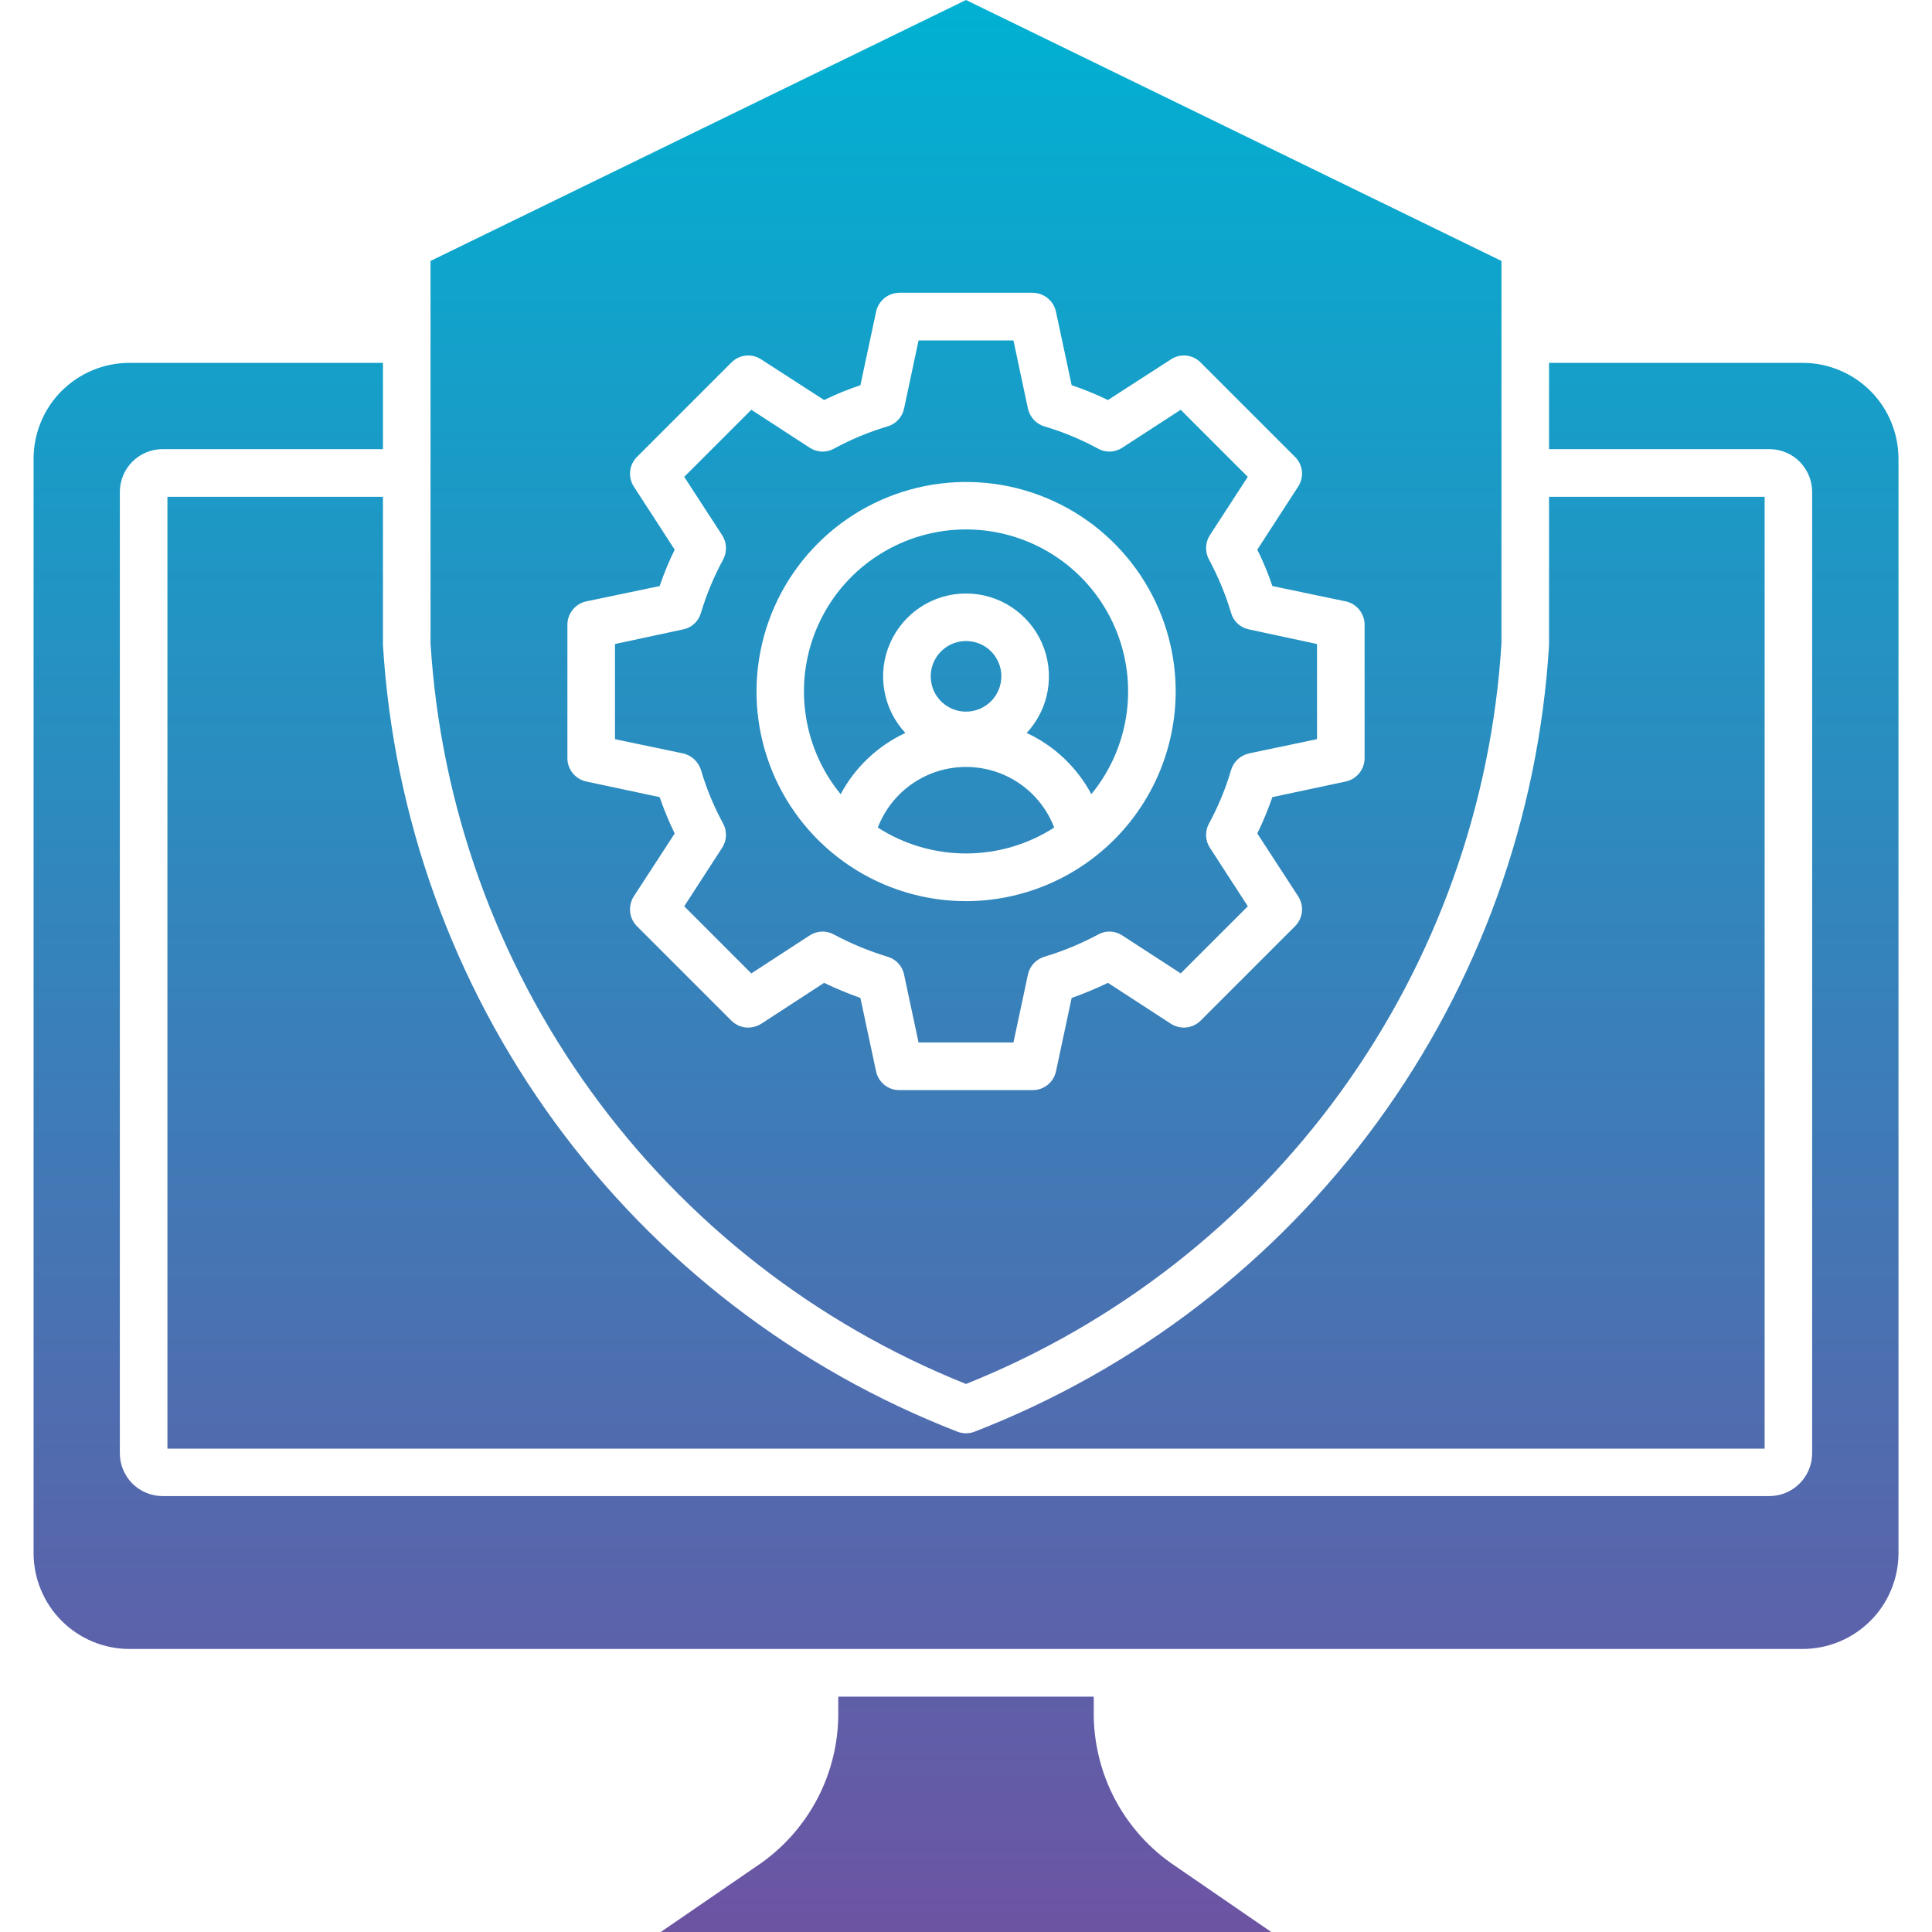 <svg width="32" height="32" viewBox="0 0 32 32" fill="none" xmlns="http://www.w3.org/2000/svg">
<g clip-path="url(#clip0_7191_6426)">
<path fill-rule="evenodd" clip-rule="evenodd" d="M16 8.769C15.492 8.769 14.994 8.913 14.565 9.185C14.135 9.456 13.791 9.844 13.574 10.304C13.356 10.763 13.274 11.275 13.336 11.779C13.398 12.284 13.601 12.761 13.924 13.154C14.162 12.709 14.538 12.353 14.996 12.14C14.813 11.944 14.692 11.7 14.647 11.436C14.601 11.172 14.634 10.901 14.741 10.656C14.848 10.41 15.024 10.202 15.247 10.055C15.471 9.908 15.733 9.83 16 9.83C16.268 9.83 16.53 9.908 16.753 10.055C16.977 10.202 17.153 10.41 17.26 10.656C17.366 10.901 17.399 11.172 17.354 11.436C17.309 11.7 17.187 11.944 17.005 12.14C17.463 12.353 17.839 12.709 18.076 13.154C18.399 12.761 18.603 12.284 18.665 11.78C18.727 11.275 18.645 10.763 18.427 10.304C18.209 9.844 17.866 9.456 17.436 9.185C17.007 8.913 16.509 8.769 16 8.769ZM16 11.787C15.885 11.787 15.772 11.753 15.675 11.688C15.579 11.624 15.504 11.533 15.46 11.426C15.416 11.319 15.405 11.201 15.427 11.088C15.45 10.975 15.505 10.87 15.587 10.789C15.669 10.707 15.773 10.651 15.887 10.629C16 10.606 16.118 10.618 16.225 10.662C16.332 10.706 16.423 10.781 16.487 10.877C16.551 10.974 16.586 11.087 16.586 11.202C16.585 11.357 16.523 11.506 16.414 11.616C16.304 11.725 16.155 11.787 16 11.787ZM14.539 13.707C14.653 13.412 14.853 13.157 15.114 12.978C15.375 12.799 15.684 12.703 16 12.703C16.317 12.703 16.626 12.799 16.887 12.978C17.148 13.157 17.348 13.412 17.461 13.707C17.025 13.987 16.518 14.136 16 14.136C15.482 14.136 14.975 13.987 14.539 13.707ZM16 14.926C15.314 14.926 14.643 14.722 14.072 14.34C13.502 13.959 13.057 13.417 12.794 12.783C12.532 12.148 12.463 11.45 12.597 10.777C12.731 10.104 13.061 9.486 13.547 9C14.032 8.515 14.65 8.184 15.324 8.05C15.997 7.916 16.695 7.984 17.329 8.247C17.963 8.509 18.505 8.954 18.887 9.524C19.269 10.095 19.473 10.766 19.473 11.452C19.472 12.373 19.106 13.256 18.455 13.907C17.804 14.558 16.921 14.925 16 14.926ZM11.977 13.64C11.823 13.358 11.7 13.06 11.61 12.752C11.588 12.684 11.55 12.624 11.498 12.576C11.446 12.528 11.383 12.495 11.314 12.479L10.186 12.243V10.667L11.314 10.425C11.383 10.412 11.448 10.379 11.5 10.331C11.552 10.283 11.59 10.221 11.609 10.153C11.701 9.847 11.824 9.55 11.977 9.269C12.011 9.206 12.027 9.135 12.024 9.064C12.021 8.992 11.999 8.923 11.96 8.863L11.333 7.898L12.444 6.787L13.412 7.416C13.472 7.455 13.541 7.477 13.612 7.48C13.683 7.482 13.753 7.465 13.815 7.43C14.097 7.277 14.393 7.154 14.7 7.063C14.768 7.043 14.829 7.005 14.877 6.954C14.925 6.902 14.959 6.838 14.974 6.769L15.214 5.639H16.786L17.026 6.769C17.042 6.838 17.075 6.901 17.123 6.953C17.171 7.005 17.232 7.043 17.3 7.063C17.607 7.154 17.904 7.277 18.186 7.43C18.247 7.465 18.318 7.482 18.389 7.48C18.459 7.477 18.528 7.455 18.588 7.416L19.556 6.787L20.667 7.898L20.04 8.863C20.001 8.923 19.979 8.992 19.977 9.064C19.974 9.135 19.991 9.206 20.025 9.269C20.177 9.55 20.3 9.847 20.391 10.153C20.41 10.221 20.449 10.283 20.501 10.331C20.553 10.379 20.618 10.411 20.687 10.425L21.814 10.667V12.243L20.687 12.479C20.618 12.495 20.554 12.528 20.502 12.576C20.45 12.624 20.412 12.684 20.391 12.752C20.301 13.06 20.178 13.358 20.025 13.64C19.991 13.702 19.974 13.772 19.977 13.843C19.979 13.914 20.001 13.983 20.04 14.042L20.668 15.011L19.556 16.122L18.587 15.493C18.528 15.454 18.459 15.432 18.389 15.43C18.317 15.427 18.247 15.445 18.186 15.48C17.903 15.631 17.606 15.754 17.3 15.846C17.232 15.866 17.17 15.904 17.122 15.956C17.074 16.008 17.041 16.072 17.026 16.141L16.786 17.266H15.214L14.974 16.141C14.96 16.071 14.926 16.007 14.878 15.955C14.83 15.903 14.768 15.866 14.7 15.846C14.394 15.753 14.098 15.631 13.815 15.48C13.753 15.445 13.683 15.427 13.612 15.43C13.541 15.432 13.472 15.454 13.412 15.493L12.444 16.123L11.333 15.011L11.96 14.043C11.999 13.983 12.021 13.915 12.024 13.844C12.027 13.773 12.011 13.703 11.977 13.641V13.64ZM12.607 16.957C12.531 17.006 12.44 17.027 12.351 17.018C12.261 17.008 12.177 16.968 12.113 16.904L10.55 15.341C10.486 15.277 10.446 15.193 10.437 15.103C10.428 15.013 10.449 14.922 10.498 14.846L11.175 13.805C11.08 13.61 10.997 13.409 10.926 13.203L9.71 12.944C9.622 12.925 9.543 12.876 9.487 12.807C9.43 12.737 9.398 12.65 9.398 12.56V10.345C9.398 10.255 9.43 10.168 9.487 10.098C9.543 10.028 9.622 9.98 9.71 9.961L10.926 9.707C10.996 9.501 11.079 9.299 11.175 9.104L10.498 8.059C10.449 7.984 10.428 7.894 10.437 7.804C10.447 7.715 10.486 7.632 10.55 7.568L12.113 6.005C12.176 5.941 12.26 5.9 12.35 5.89C12.44 5.88 12.531 5.902 12.607 5.952L13.65 6.626C13.844 6.531 14.045 6.449 14.251 6.38L14.51 5.166C14.528 5.077 14.577 4.997 14.647 4.939C14.717 4.882 14.805 4.85 14.895 4.849H17.105C17.196 4.85 17.284 4.882 17.354 4.94C17.424 4.997 17.472 5.077 17.491 5.166L17.75 6.38C17.956 6.449 18.156 6.531 18.351 6.626L19.395 5.952C19.47 5.902 19.561 5.88 19.651 5.89C19.741 5.9 19.824 5.94 19.887 6.005L21.45 7.568C21.514 7.631 21.554 7.715 21.564 7.804C21.573 7.894 21.551 7.984 21.502 8.059L20.825 9.104C20.922 9.299 21.005 9.5 21.075 9.707L22.291 9.961C22.379 9.98 22.457 10.029 22.514 10.099C22.57 10.168 22.601 10.255 22.602 10.345V12.56C22.601 12.65 22.57 12.736 22.514 12.806C22.457 12.876 22.379 12.925 22.291 12.944L21.075 13.203C21.003 13.408 20.92 13.61 20.825 13.805L21.502 14.846C21.551 14.922 21.573 15.012 21.564 15.103C21.554 15.193 21.514 15.277 21.45 15.341L19.887 16.904C19.823 16.968 19.74 17.008 19.65 17.018C19.561 17.027 19.47 17.006 19.394 16.957L18.351 16.279C18.155 16.373 17.955 16.457 17.75 16.529L17.491 17.743C17.472 17.832 17.424 17.911 17.353 17.968C17.283 18.025 17.195 18.056 17.105 18.056H14.895C14.805 18.056 14.717 18.025 14.647 17.968C14.577 17.911 14.529 17.832 14.51 17.743L14.251 16.529C14.046 16.457 13.845 16.373 13.65 16.279L12.607 16.958V16.957ZM29.856 6.01C30.065 6.01 30.271 6.051 30.464 6.131C30.657 6.21 30.832 6.328 30.98 6.475C31.128 6.623 31.245 6.798 31.324 6.991C31.404 7.184 31.445 7.391 31.445 7.599V25.722C31.445 25.931 31.404 26.138 31.324 26.331C31.245 26.523 31.128 26.699 30.98 26.846C30.832 26.994 30.657 27.111 30.464 27.191C30.271 27.271 30.065 27.312 29.856 27.312H2.144C1.936 27.312 1.729 27.271 1.536 27.191C1.344 27.111 1.168 26.994 1.021 26.846C0.873 26.698 0.756 26.523 0.677 26.33C0.597 26.138 0.556 25.931 0.556 25.722V7.599C0.556 7.391 0.597 7.184 0.677 6.991C0.756 6.798 0.873 6.623 1.021 6.475C1.168 6.328 1.344 6.211 1.536 6.131C1.729 6.051 1.936 6.01 2.144 6.01H6.343V7.439H2.696C2.603 7.438 2.51 7.457 2.424 7.492C2.338 7.528 2.259 7.58 2.193 7.646C2.127 7.712 2.075 7.79 2.039 7.877C2.003 7.963 1.985 8.055 1.985 8.148V24.07C1.985 24.163 2.003 24.256 2.039 24.342C2.075 24.428 2.127 24.507 2.193 24.573C2.259 24.638 2.338 24.691 2.424 24.726C2.51 24.762 2.603 24.78 2.696 24.78H29.305C29.494 24.78 29.674 24.705 29.807 24.572C29.94 24.439 30.015 24.259 30.015 24.07V8.148C30.015 7.96 29.94 7.78 29.807 7.646C29.674 7.513 29.494 7.439 29.305 7.439H25.657V6.01H29.856ZM19.47 30.91L21.056 32H10.944L12.532 30.91C12.954 30.629 13.299 30.246 13.536 29.797C13.772 29.347 13.892 28.846 13.884 28.338V28.102H18.116V28.338C18.109 28.846 18.229 29.347 18.465 29.797C18.702 30.246 19.047 30.629 19.47 30.91V30.91ZM7.131 4.322L16 0L24.869 4.322V10.653C24.705 13.328 23.784 15.902 22.214 18.074C20.643 20.246 18.489 21.927 16 22.923C13.512 21.927 11.357 20.246 9.787 18.074C8.217 15.902 7.296 13.328 7.131 10.653V4.322ZM6.343 10.684C6.517 13.539 7.506 16.284 9.192 18.593C10.879 20.902 13.192 22.679 15.858 23.713C15.904 23.731 15.952 23.74 16 23.74C16.049 23.74 16.097 23.731 16.142 23.713C18.808 22.679 21.122 20.902 22.808 18.593C24.495 16.284 25.484 13.539 25.657 10.684C25.657 10.68 25.657 10.671 25.657 10.662V8.229H29.228V23.994H2.773V8.229H6.343V10.662C6.343 10.671 6.343 10.68 6.343 10.684Z" fill="url(#paint0_linear_7191_6426)"/>
</g>
<defs>
<linearGradient id="paint0_linear_7191_6426" x1="16.001" y1="32" x2="16.001" y2="-3.51692e-07" gradientUnits="userSpaceOnUse">
<stop stop-color="#6C54A3"/>
<stop offset="1" stop-color="#00B1D2"/>
</linearGradient>
<clipPath id="clip0_7191_6426">
<rect width="32" height="32" fill="white"/>
</clipPath>
</defs>
</svg>
